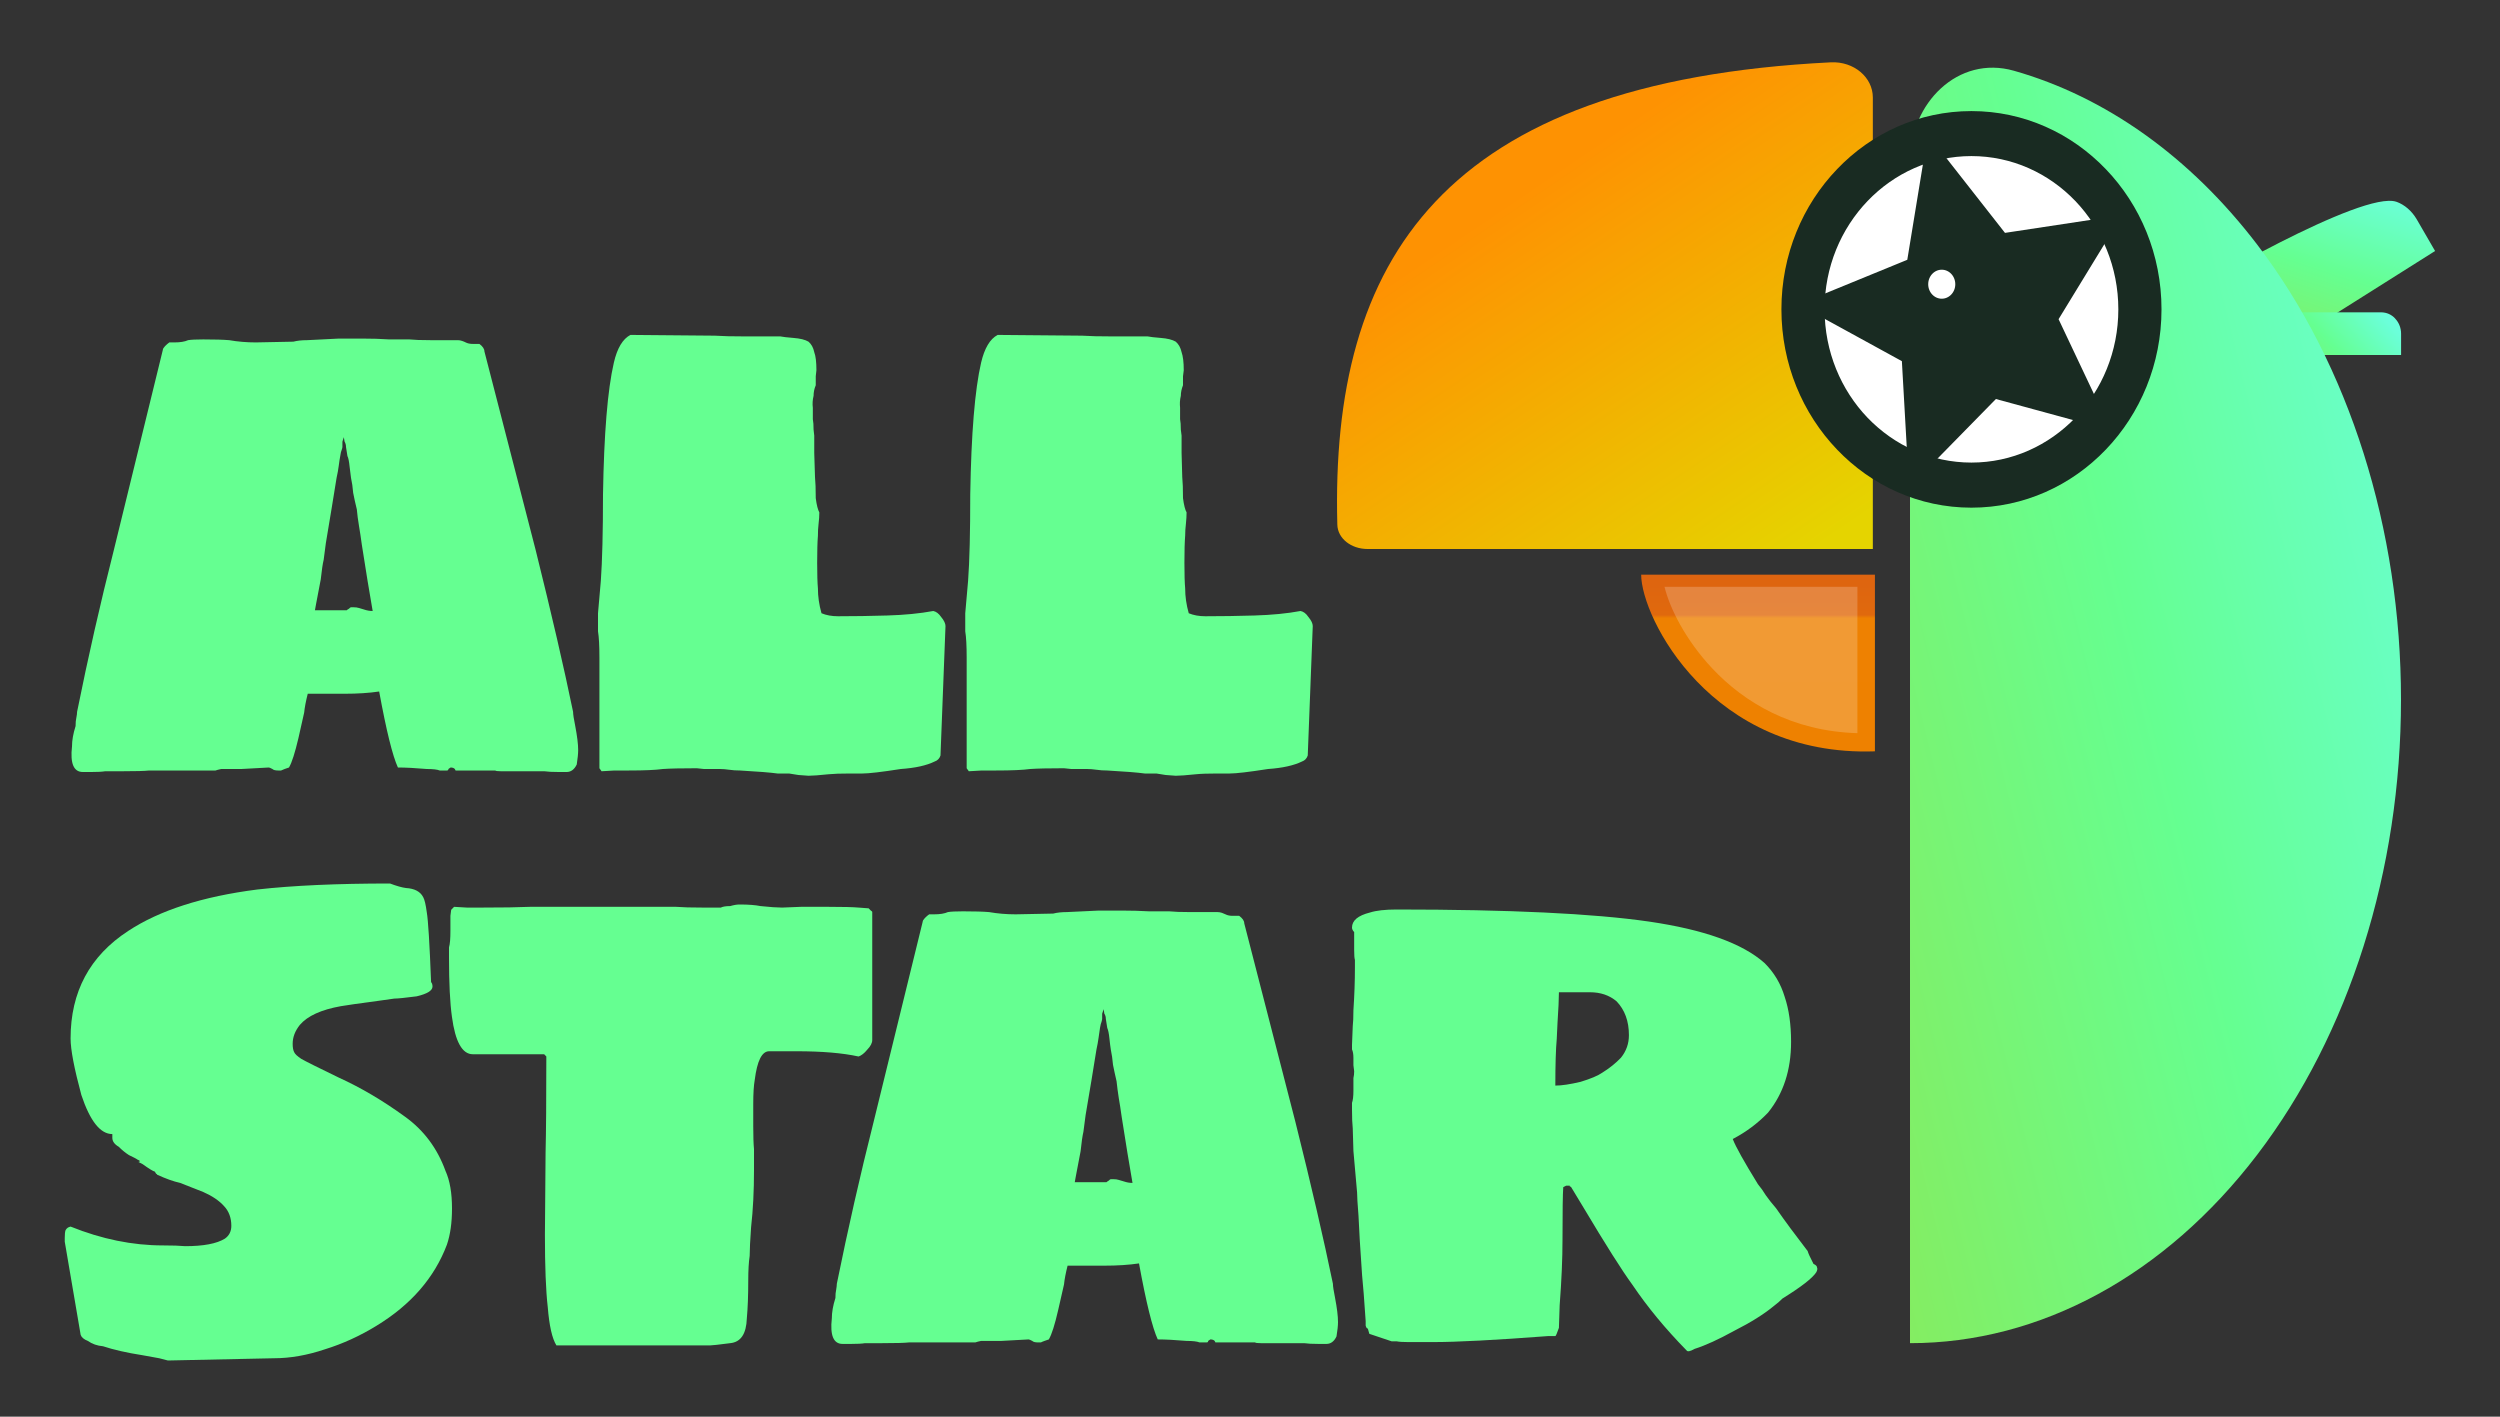 <svg width="30" height="17" viewBox="0 0 30 17" fill="none" xmlns="http://www.w3.org/2000/svg">
<rect x="0" y="0" width="30" height="17" fill="#333333" stroke="none"/>
<path fill-rule="evenodd" clip-rule="evenodd" d="M26.002 3.676C25.904 3.737 25.916 3.817 25.98 3.926L26.46 4.754L29.221 3.012L29.002 2.634C28.941 2.529 28.853 2.456 28.759 2.422L28.758 2.422C28.356 2.278 26.316 3.463 26.002 3.676L26.002 3.676Z" fill="url(#paint0_linear_13240_246366)"/>
<path fill-rule="evenodd" clip-rule="evenodd" d="M28.573 3.748H25.937V4.26H28.813V4.004C28.813 3.933 28.786 3.869 28.742 3.823V3.822C28.7 3.776 28.64 3.748 28.573 3.748H28.573Z" fill="url(#paint1_linear_13240_246366)"/>
<path fill-rule="evenodd" clip-rule="evenodd" d="M22.474 6.588V1.169C22.474 0.929 22.247 0.734 21.969 0.748C17.296 0.981 15.964 3.126 16.048 6.296C16.052 6.463 16.216 6.588 16.41 6.588H22.473L22.474 6.588Z" fill="url(#paint2_linear_13240_246366)"/>
<path d="M22.92 16.118C24.483 16.118 25.982 15.304 27.087 13.856C28.192 12.408 28.812 10.444 28.812 8.396C28.812 6.348 28.192 4.384 27.087 2.936C26.28 1.879 25.264 1.16 24.167 0.849C23.496 0.658 22.92 1.239 22.92 1.936L22.92 8.396V16.118Z" fill="url(#paint3_linear_13240_246366)"/>
<path fill-rule="evenodd" clip-rule="evenodd" d="M25.63 3.735C25.63 2.57 24.725 1.625 23.609 1.625C22.492 1.625 21.587 2.57 21.587 3.735C21.587 4.9 22.492 5.844 23.609 5.844C24.725 5.844 25.63 4.9 25.63 3.735Z" fill="white"/>
<path fill-rule="evenodd" clip-rule="evenodd" d="M23.68 4.376L23.328 4.735L23.299 4.223C23.293 4.109 23.23 4.007 23.134 3.955L22.698 3.716L23.157 3.528C23.257 3.488 23.331 3.395 23.349 3.282L23.432 2.775L23.744 3.173C23.812 3.261 23.92 3.304 24.027 3.287L24.515 3.213L24.25 3.647C24.19 3.741 24.183 3.862 24.233 3.964L24.451 4.425L23.974 4.295C23.87 4.266 23.758 4.296 23.68 4.376L23.68 4.376Z" fill="#192B22" stroke="#192B22" stroke-width="0.964" stroke-miterlimit="22.926"/>
<path d="M23.301 3.681C23.444 3.681 23.56 3.56 23.56 3.411C23.56 3.261 23.444 3.14 23.301 3.14C23.158 3.14 23.042 3.261 23.042 3.411C23.042 3.56 23.158 3.681 23.301 3.681Z" fill="white" stroke="#192B22" stroke-width="0.193" stroke-miterlimit="22.926"/>
<path d="M25.42 3.712C25.42 3.205 25.222 2.745 24.904 2.412C24.585 2.079 24.144 1.873 23.657 1.873C23.171 1.873 22.73 2.079 22.411 2.412C22.092 2.745 21.895 3.204 21.895 3.712C21.895 4.22 22.092 4.68 22.411 5.013C22.73 5.345 23.171 5.551 23.657 5.551C24.144 5.551 24.584 5.345 24.904 5.013C25.222 4.68 25.42 4.22 25.42 3.712ZM25.27 2.03C25.683 2.46 25.938 3.055 25.938 3.712C25.938 4.369 25.683 4.964 25.27 5.395C24.857 5.826 24.287 6.092 23.657 6.092C23.027 6.092 22.457 5.826 22.045 5.395C21.632 4.964 21.377 4.369 21.377 3.712C21.377 3.055 21.632 2.46 22.045 2.03C22.457 1.599 23.027 1.333 23.657 1.333C24.287 1.333 24.857 1.599 25.27 2.03Z" fill="#192B22"/>
<path fill-rule="evenodd" clip-rule="evenodd" d="M22.499 6.896V9.016C20.535 9.085 19.694 7.409 19.694 6.896H22.499Z" fill="url(#paint4_linear_13240_246366)"/>
<path fill-rule="evenodd" clip-rule="evenodd" d="M22.289 8.798V7.042H19.974C20.037 7.297 20.224 7.677 20.548 8.022C20.929 8.427 21.501 8.775 22.289 8.798Z" fill="white" fill-opacity="0.2"/>
<path d="M20.239 16.205C19.985 15.946 19.769 15.684 19.59 15.419C19.463 15.245 19.267 14.935 19.001 14.489L18.854 14.246C18.849 14.24 18.843 14.237 18.837 14.237C18.837 14.231 18.837 14.228 18.837 14.228H18.794L18.759 14.246C18.753 14.324 18.75 14.535 18.75 14.878C18.75 15.1 18.739 15.362 18.716 15.663L18.707 15.934C18.684 16 18.67 16.033 18.664 16.033H18.577C17.943 16.081 17.482 16.105 17.193 16.105H16.899C16.835 16.105 16.789 16.102 16.76 16.096H16.7L16.432 16.006L16.414 15.943C16.403 15.943 16.394 15.931 16.388 15.907C16.388 15.883 16.388 15.865 16.388 15.853C16.371 15.6 16.357 15.416 16.345 15.302C16.322 14.977 16.308 14.739 16.302 14.589C16.29 14.444 16.285 14.351 16.285 14.309L16.241 13.812L16.233 13.541C16.227 13.487 16.224 13.412 16.224 13.316V13.234C16.235 13.204 16.241 13.156 16.241 13.09V12.937C16.247 12.912 16.25 12.885 16.25 12.855L16.241 12.783V12.693C16.241 12.651 16.235 12.617 16.224 12.593V12.539L16.233 12.313C16.238 12.271 16.241 12.208 16.241 12.124C16.253 11.943 16.259 11.772 16.259 11.609V11.519C16.253 11.501 16.25 11.462 16.25 11.402V11.185C16.233 11.167 16.224 11.149 16.224 11.131C16.224 11.046 16.296 10.986 16.44 10.95C16.515 10.926 16.622 10.914 16.76 10.914C18.11 10.914 19.12 10.962 19.789 11.059C20.446 11.155 20.908 11.32 21.173 11.555C21.289 11.669 21.369 11.805 21.416 11.961C21.467 12.112 21.493 12.292 21.493 12.503C21.493 12.84 21.401 13.123 21.216 13.352C21.095 13.478 20.954 13.584 20.793 13.668C20.827 13.758 20.928 13.939 21.095 14.21C21.13 14.252 21.162 14.297 21.191 14.345C21.225 14.393 21.265 14.444 21.312 14.498C21.421 14.655 21.548 14.826 21.692 15.013C21.698 15.037 21.721 15.088 21.762 15.167C21.79 15.179 21.805 15.194 21.805 15.212C21.811 15.224 21.808 15.242 21.796 15.266C21.75 15.338 21.614 15.443 21.39 15.582C21.361 15.612 21.326 15.642 21.286 15.672C21.17 15.768 21.012 15.868 20.81 15.97C20.625 16.072 20.467 16.145 20.334 16.187C20.282 16.217 20.25 16.223 20.239 16.205ZM18.664 13.027C18.739 13.027 18.84 13.012 18.967 12.982C19.088 12.945 19.174 12.909 19.226 12.873C19.313 12.819 19.388 12.759 19.451 12.693C19.515 12.614 19.547 12.524 19.547 12.422C19.547 12.253 19.497 12.118 19.399 12.016C19.313 11.943 19.206 11.907 19.079 11.907H18.707C18.707 11.986 18.701 12.109 18.69 12.277L18.681 12.467C18.67 12.587 18.664 12.774 18.664 13.027Z" fill="#65FF91"/>
<path d="M10.111 16.127C10.002 16.127 9.959 16.025 9.982 15.82C9.982 15.748 9.996 15.667 10.025 15.576C10.025 15.534 10.028 15.501 10.034 15.477C10.039 15.447 10.042 15.423 10.042 15.405C10.175 14.749 10.322 14.102 10.483 13.464L11.072 11.062C11.072 11.05 11.081 11.035 11.098 11.017C11.115 10.999 11.132 10.984 11.15 10.972H11.21C11.28 10.972 11.334 10.963 11.375 10.945C11.409 10.939 11.47 10.936 11.556 10.936C11.695 10.936 11.799 10.939 11.868 10.945C11.972 10.963 12.078 10.972 12.188 10.972L12.638 10.963C12.684 10.951 12.739 10.945 12.802 10.945L13.183 10.927H13.469C13.578 10.927 13.685 10.93 13.789 10.936H14.031C14.089 10.942 14.172 10.945 14.282 10.945H14.611C14.628 10.945 14.645 10.948 14.663 10.954C14.68 10.96 14.694 10.966 14.706 10.972C14.729 10.984 14.758 10.99 14.792 10.99H14.87C14.911 11.02 14.931 11.05 14.931 11.08L15.545 13.464C15.736 14.228 15.886 14.875 15.995 15.405C15.995 15.435 16.004 15.492 16.021 15.576C16.044 15.697 16.056 15.793 16.056 15.865C16.056 15.908 16.05 15.965 16.038 16.037C16.01 16.097 15.969 16.127 15.917 16.127H15.822C15.747 16.127 15.689 16.124 15.649 16.118H15.13C15.089 16.118 15.066 16.115 15.061 16.109H14.585L14.576 16.091C14.565 16.079 14.547 16.073 14.524 16.073L14.498 16.091C14.498 16.103 14.492 16.109 14.481 16.109H14.394C14.366 16.097 14.314 16.091 14.239 16.091C14.1 16.079 13.985 16.073 13.893 16.073C13.829 15.935 13.754 15.631 13.668 15.161C13.546 15.179 13.408 15.188 13.252 15.188H12.811C12.788 15.279 12.774 15.354 12.768 15.414C12.762 15.444 12.739 15.546 12.698 15.721C12.658 15.896 12.621 16.013 12.586 16.073L12.534 16.091C12.517 16.097 12.502 16.103 12.491 16.109C12.479 16.109 12.474 16.109 12.474 16.109H12.456C12.422 16.109 12.399 16.103 12.387 16.091C12.364 16.079 12.35 16.073 12.344 16.073L12.015 16.091H11.773C11.744 16.097 11.721 16.103 11.704 16.109C11.686 16.109 11.675 16.109 11.669 16.109H10.908C10.856 16.115 10.749 16.118 10.587 16.118H10.38C10.345 16.124 10.29 16.127 10.215 16.127H10.111ZM13.59 14.195C13.555 13.991 13.535 13.87 13.529 13.834L13.46 13.401C13.448 13.316 13.437 13.241 13.425 13.175C13.414 13.103 13.405 13.037 13.399 12.976C13.382 12.904 13.368 12.838 13.356 12.778C13.35 12.711 13.342 12.651 13.33 12.597C13.324 12.561 13.319 12.516 13.313 12.462C13.307 12.401 13.298 12.359 13.287 12.335L13.27 12.227C13.27 12.203 13.264 12.182 13.252 12.164L13.244 12.11C13.232 12.146 13.226 12.164 13.226 12.164V12.227C13.226 12.233 13.223 12.245 13.218 12.263C13.212 12.275 13.206 12.299 13.2 12.335C13.195 12.365 13.189 12.405 13.183 12.453C13.177 12.495 13.169 12.543 13.157 12.597L13.097 12.967L13.027 13.383L13.001 13.581C12.99 13.629 12.978 13.708 12.967 13.816C12.915 14.087 12.892 14.21 12.898 14.186H13.278C13.284 14.18 13.293 14.174 13.304 14.168C13.316 14.156 13.324 14.15 13.33 14.15H13.356C13.385 14.15 13.408 14.153 13.425 14.159C13.448 14.165 13.469 14.171 13.486 14.177C13.521 14.189 13.555 14.195 13.59 14.195Z" fill="#65FF91"/>
<path d="M6.677 16.145C6.625 16.061 6.591 15.908 6.573 15.685C6.55 15.486 6.539 15.197 6.539 14.818L6.547 13.825C6.553 13.584 6.556 13.202 6.556 12.678L6.53 12.651H5.674C5.547 12.651 5.463 12.501 5.423 12.2C5.4 12.037 5.388 11.8 5.388 11.486V11.369C5.4 11.327 5.405 11.261 5.405 11.171V10.99L5.414 10.918L5.449 10.882L5.604 10.891H5.777C6.031 10.891 6.224 10.888 6.357 10.882H8.114C8.189 10.888 8.295 10.891 8.434 10.891H8.65C8.673 10.879 8.711 10.873 8.762 10.873C8.803 10.861 8.84 10.854 8.875 10.854C8.985 10.854 9.068 10.861 9.126 10.873C9.241 10.885 9.328 10.891 9.385 10.891L9.61 10.882H9.948C10.121 10.882 10.239 10.885 10.303 10.891L10.424 10.9C10.43 10.906 10.438 10.915 10.45 10.927C10.461 10.933 10.467 10.939 10.467 10.945V12.48C10.467 12.516 10.447 12.555 10.406 12.597C10.372 12.639 10.337 12.666 10.303 12.678C10.112 12.636 9.864 12.615 9.559 12.615H9.23C9.143 12.615 9.086 12.729 9.057 12.958C9.045 13.024 9.039 13.121 9.039 13.247V13.518C9.039 13.638 9.042 13.729 9.048 13.789V14.042C9.048 14.288 9.037 14.517 9.013 14.728C9.002 14.884 8.996 14.999 8.996 15.071C8.985 15.143 8.979 15.242 8.979 15.369C8.979 15.549 8.973 15.7 8.962 15.82C8.956 16.007 8.889 16.106 8.762 16.118C8.624 16.136 8.543 16.145 8.52 16.145H6.677Z" fill="#65FF91"/>
<path d="M1.911 16.299L1.712 16.263C1.521 16.233 1.363 16.197 1.236 16.155C1.167 16.149 1.106 16.128 1.054 16.091C1.008 16.073 0.979 16.049 0.968 16.019L0.777 14.9V14.855C0.777 14.812 0.78 14.782 0.786 14.764C0.798 14.74 0.818 14.725 0.847 14.719C1.222 14.87 1.591 14.945 1.954 14.945C2.069 14.945 2.159 14.948 2.222 14.954C2.442 14.954 2.6 14.924 2.698 14.864C2.75 14.828 2.776 14.776 2.776 14.71C2.776 14.614 2.747 14.536 2.69 14.475C2.632 14.409 2.548 14.352 2.439 14.304L2.162 14.195C2.081 14.177 1.989 14.144 1.885 14.096C1.885 14.09 1.882 14.087 1.876 14.087C1.87 14.081 1.865 14.072 1.859 14.06C1.836 14.054 1.787 14.024 1.712 13.97L1.66 13.943C1.671 13.943 1.677 13.94 1.677 13.934C1.677 13.928 1.669 13.922 1.651 13.916C1.634 13.903 1.599 13.886 1.547 13.861C1.501 13.831 1.461 13.798 1.426 13.762C1.374 13.732 1.348 13.696 1.348 13.654V13.609C1.204 13.609 1.08 13.452 0.976 13.139C0.89 12.82 0.847 12.594 0.847 12.462C0.847 11.902 1.077 11.472 1.539 11.171C1.914 10.924 2.43 10.758 3.088 10.674C3.514 10.626 4.045 10.602 4.68 10.602C4.76 10.632 4.824 10.65 4.87 10.656C4.974 10.662 5.043 10.698 5.078 10.765C5.095 10.795 5.109 10.855 5.121 10.945C5.138 11.041 5.155 11.321 5.173 11.785C5.184 11.797 5.19 11.815 5.19 11.839C5.19 11.887 5.127 11.926 5 11.956C4.861 11.974 4.772 11.983 4.732 11.983L4.533 12.011C4.308 12.041 4.16 12.062 4.091 12.074C3.855 12.116 3.69 12.191 3.598 12.299C3.54 12.372 3.512 12.447 3.512 12.525C3.512 12.567 3.517 12.6 3.529 12.624C3.54 12.649 3.569 12.676 3.615 12.706C3.667 12.736 3.817 12.811 4.065 12.931C4.331 13.052 4.596 13.208 4.861 13.401C5.086 13.563 5.248 13.78 5.346 14.051C5.398 14.165 5.424 14.316 5.424 14.502C5.424 14.671 5.404 14.815 5.363 14.936C5.213 15.333 4.931 15.658 4.515 15.911C4.319 16.031 4.114 16.125 3.901 16.191C3.687 16.263 3.483 16.299 3.287 16.299L2.015 16.326L1.911 16.299Z" fill="#65FF91"/>
<path d="M9.581 9.3L9.468 9.282H9.33C9.243 9.27 9.094 9.258 8.88 9.246C8.834 9.246 8.791 9.243 8.75 9.237C8.71 9.231 8.672 9.228 8.638 9.228H8.447L8.361 9.219C8.176 9.219 8.041 9.222 7.954 9.228C7.868 9.24 7.732 9.246 7.548 9.246H7.375L7.219 9.255L7.193 9.219V7.892C7.193 7.747 7.187 7.642 7.176 7.576V7.359L7.21 6.971C7.227 6.73 7.236 6.384 7.236 5.933C7.248 5.204 7.291 4.678 7.366 4.353C7.406 4.178 7.473 4.067 7.565 4.019L8.577 4.028C8.664 4.034 8.788 4.037 8.949 4.037H9.365C9.393 4.043 9.445 4.049 9.52 4.055C9.601 4.061 9.662 4.076 9.702 4.1C9.737 4.13 9.76 4.172 9.771 4.226C9.789 4.274 9.797 4.347 9.797 4.443L9.789 4.515V4.623C9.771 4.666 9.763 4.708 9.763 4.75C9.751 4.798 9.748 4.846 9.754 4.894V5.03C9.76 5.06 9.763 5.102 9.763 5.156L9.771 5.228V5.436L9.78 5.725C9.786 5.785 9.789 5.869 9.789 5.978C9.8 6.062 9.815 6.119 9.832 6.149C9.832 6.191 9.829 6.237 9.823 6.285C9.817 6.333 9.815 6.381 9.815 6.429C9.809 6.501 9.806 6.61 9.806 6.754C9.806 6.893 9.809 6.995 9.815 7.061C9.815 7.158 9.829 7.257 9.858 7.359C9.915 7.383 9.982 7.395 10.057 7.395C10.247 7.395 10.443 7.392 10.645 7.386C10.853 7.38 11.037 7.362 11.199 7.332C11.233 7.338 11.265 7.362 11.294 7.404C11.329 7.446 11.346 7.483 11.346 7.513L11.286 9.066C11.274 9.102 11.251 9.126 11.216 9.138C11.118 9.186 10.983 9.216 10.81 9.228C10.579 9.264 10.426 9.282 10.351 9.282H10.204C10.088 9.282 10.002 9.285 9.944 9.291C9.829 9.303 9.748 9.309 9.702 9.309L9.581 9.3Z" fill="#65FF91"/>
<path d="M13.988 9.3L13.876 9.282H13.737C13.651 9.27 13.501 9.258 13.287 9.246C13.241 9.246 13.198 9.243 13.158 9.237C13.117 9.231 13.08 9.228 13.045 9.228H12.855L12.768 9.219C12.584 9.219 12.448 9.222 12.362 9.228C12.275 9.24 12.139 9.246 11.955 9.246H11.782L11.626 9.255L11.6 9.219V7.892C11.6 7.747 11.594 7.642 11.583 7.576V7.359L11.617 6.971C11.635 6.73 11.643 6.384 11.643 5.933C11.655 5.204 11.698 4.678 11.773 4.353C11.814 4.178 11.88 4.067 11.972 4.019L12.985 4.028C13.071 4.034 13.195 4.037 13.357 4.037H13.772C13.801 4.043 13.853 4.049 13.928 4.055C14.008 4.061 14.069 4.076 14.109 4.1C14.144 4.13 14.167 4.172 14.179 4.226C14.196 4.274 14.205 4.347 14.205 4.443L14.196 4.515V4.623C14.179 4.666 14.17 4.708 14.17 4.75C14.158 4.798 14.156 4.846 14.161 4.894V5.03C14.167 5.06 14.17 5.102 14.17 5.156L14.179 5.228V5.436L14.187 5.725C14.193 5.785 14.196 5.869 14.196 5.978C14.207 6.062 14.222 6.119 14.239 6.149C14.239 6.191 14.236 6.237 14.231 6.285C14.225 6.333 14.222 6.381 14.222 6.429C14.216 6.501 14.213 6.61 14.213 6.754C14.213 6.893 14.216 6.995 14.222 7.061C14.222 7.158 14.236 7.257 14.265 7.359C14.323 7.383 14.389 7.395 14.464 7.395C14.655 7.395 14.851 7.392 15.053 7.386C15.26 7.38 15.445 7.362 15.606 7.332C15.641 7.338 15.673 7.362 15.701 7.404C15.736 7.446 15.753 7.483 15.753 7.513L15.693 9.066C15.681 9.102 15.658 9.126 15.624 9.138C15.525 9.186 15.39 9.216 15.217 9.228C14.986 9.264 14.833 9.282 14.758 9.282H14.611C14.496 9.282 14.409 9.285 14.352 9.291C14.236 9.303 14.156 9.309 14.109 9.309L13.988 9.3Z" fill="#65FF91"/>
<path d="M0.994 9.264C0.884 9.264 0.841 9.162 0.864 8.957C0.864 8.885 0.878 8.804 0.907 8.713C0.907 8.671 0.91 8.638 0.916 8.614C0.922 8.584 0.925 8.56 0.925 8.542C1.057 7.886 1.204 7.239 1.366 6.601L1.954 4.199C1.954 4.187 1.963 4.172 1.98 4.154C1.997 4.136 2.015 4.121 2.032 4.109H2.093C2.162 4.109 2.217 4.1 2.257 4.082C2.292 4.076 2.352 4.073 2.439 4.073C2.577 4.073 2.681 4.076 2.75 4.082C2.854 4.1 2.961 4.109 3.07 4.109L3.52 4.1C3.566 4.088 3.621 4.082 3.685 4.082L4.065 4.063H4.351C4.461 4.063 4.567 4.066 4.671 4.073H4.913C4.971 4.079 5.055 4.082 5.164 4.082H5.493C5.51 4.082 5.528 4.085 5.545 4.091C5.562 4.097 5.577 4.103 5.588 4.109C5.611 4.121 5.64 4.127 5.675 4.127H5.753C5.793 4.157 5.813 4.187 5.813 4.217L6.428 6.601C6.618 7.365 6.768 8.012 6.877 8.542C6.877 8.572 6.886 8.629 6.903 8.713C6.926 8.834 6.938 8.93 6.938 9.002C6.938 9.044 6.932 9.101 6.921 9.174C6.892 9.234 6.851 9.264 6.8 9.264H6.704C6.629 9.264 6.572 9.261 6.531 9.255H6.012C5.972 9.255 5.949 9.252 5.943 9.246H5.467L5.458 9.228C5.447 9.216 5.43 9.21 5.407 9.21L5.381 9.228C5.381 9.24 5.375 9.246 5.363 9.246H5.277C5.248 9.234 5.196 9.228 5.121 9.228C4.983 9.216 4.867 9.21 4.775 9.21C4.711 9.071 4.636 8.767 4.55 8.298C4.429 8.316 4.29 8.325 4.135 8.325H3.693C3.67 8.415 3.656 8.491 3.65 8.551C3.644 8.581 3.621 8.683 3.581 8.858C3.54 9.032 3.503 9.15 3.468 9.21L3.416 9.228C3.399 9.234 3.385 9.24 3.373 9.246C3.362 9.246 3.356 9.246 3.356 9.246H3.339C3.304 9.246 3.281 9.24 3.269 9.228C3.246 9.216 3.232 9.21 3.226 9.21L2.897 9.228H2.655C2.626 9.234 2.603 9.24 2.586 9.246C2.569 9.246 2.557 9.246 2.551 9.246H1.79C1.738 9.252 1.631 9.255 1.47 9.255H1.262C1.227 9.261 1.173 9.264 1.098 9.264H0.994ZM4.472 7.332C4.437 7.127 4.417 7.007 4.411 6.971L4.342 6.537C4.331 6.453 4.319 6.378 4.308 6.312C4.296 6.239 4.287 6.173 4.282 6.113C4.264 6.041 4.25 5.975 4.238 5.914C4.233 5.848 4.224 5.788 4.212 5.734C4.207 5.698 4.201 5.653 4.195 5.598C4.189 5.538 4.181 5.496 4.169 5.472L4.152 5.364C4.152 5.34 4.146 5.318 4.135 5.3L4.126 5.246C4.114 5.282 4.109 5.3 4.109 5.3V5.364C4.109 5.37 4.106 5.382 4.1 5.4C4.094 5.412 4.088 5.436 4.083 5.472C4.077 5.502 4.071 5.541 4.065 5.589C4.06 5.631 4.051 5.68 4.039 5.734L3.979 6.104L3.91 6.519L3.884 6.718C3.872 6.766 3.861 6.844 3.849 6.953C3.797 7.224 3.774 7.347 3.78 7.323H4.161C4.166 7.317 4.175 7.311 4.187 7.305C4.198 7.293 4.207 7.287 4.212 7.287H4.238C4.267 7.287 4.29 7.29 4.308 7.296C4.331 7.302 4.351 7.308 4.368 7.314C4.403 7.326 4.437 7.332 4.472 7.332Z" fill="#65FF91"/>
<defs>
<linearGradient id="paint0_linear_13240_246366" x1="28.843" y1="2.355" x2="27.87" y2="5.298" gradientUnits="userSpaceOnUse">
<stop stop-color="#6BFFDC"/>
<stop offset="0.361" stop-color="#65FF91"/>
<stop offset="0.71" stop-color="#84ED62"/>
<stop offset="1" stop-color="#E2ED62"/>
</linearGradient>
<linearGradient id="paint1_linear_13240_246366" x1="28.755" y1="3.94" x2="27.289" y2="5.252" gradientUnits="userSpaceOnUse">
<stop stop-color="#6BFFDC"/>
<stop offset="0.361" stop-color="#65FF91"/>
<stop offset="0.71" stop-color="#84ED62"/>
<stop offset="1" stop-color="#E2ED62"/>
</linearGradient>
<linearGradient id="paint2_linear_13240_246366" x1="18.345" y1="2.263" x2="21.427" y2="6.825" gradientUnits="userSpaceOnUse">
<stop stop-color="#FE9202"/>
<stop offset="1" stop-color="#E5D400"/>
</linearGradient>
<linearGradient id="paint3_linear_13240_246366" x1="28.812" y1="0.674" x2="19.667" y2="2.929" gradientUnits="userSpaceOnUse">
<stop stop-color="#6BFFDC"/>
<stop offset="0.505" stop-color="#65FF91"/>
<stop offset="1" stop-color="#84ED62"/>
</linearGradient>
<linearGradient id="paint4_linear_13240_246366" x1="21.059" y1="8.952" x2="21.059" y2="6.829" gradientUnits="userSpaceOnUse">
<stop stop-color="#EE8100"/>
<stop offset="0.722" stop-color="#EE8101"/>
<stop offset="0.741" stop-color="#E0690D"/>
<stop offset="1" stop-color="#DD6310"/>
</linearGradient>
</defs>
</svg>
